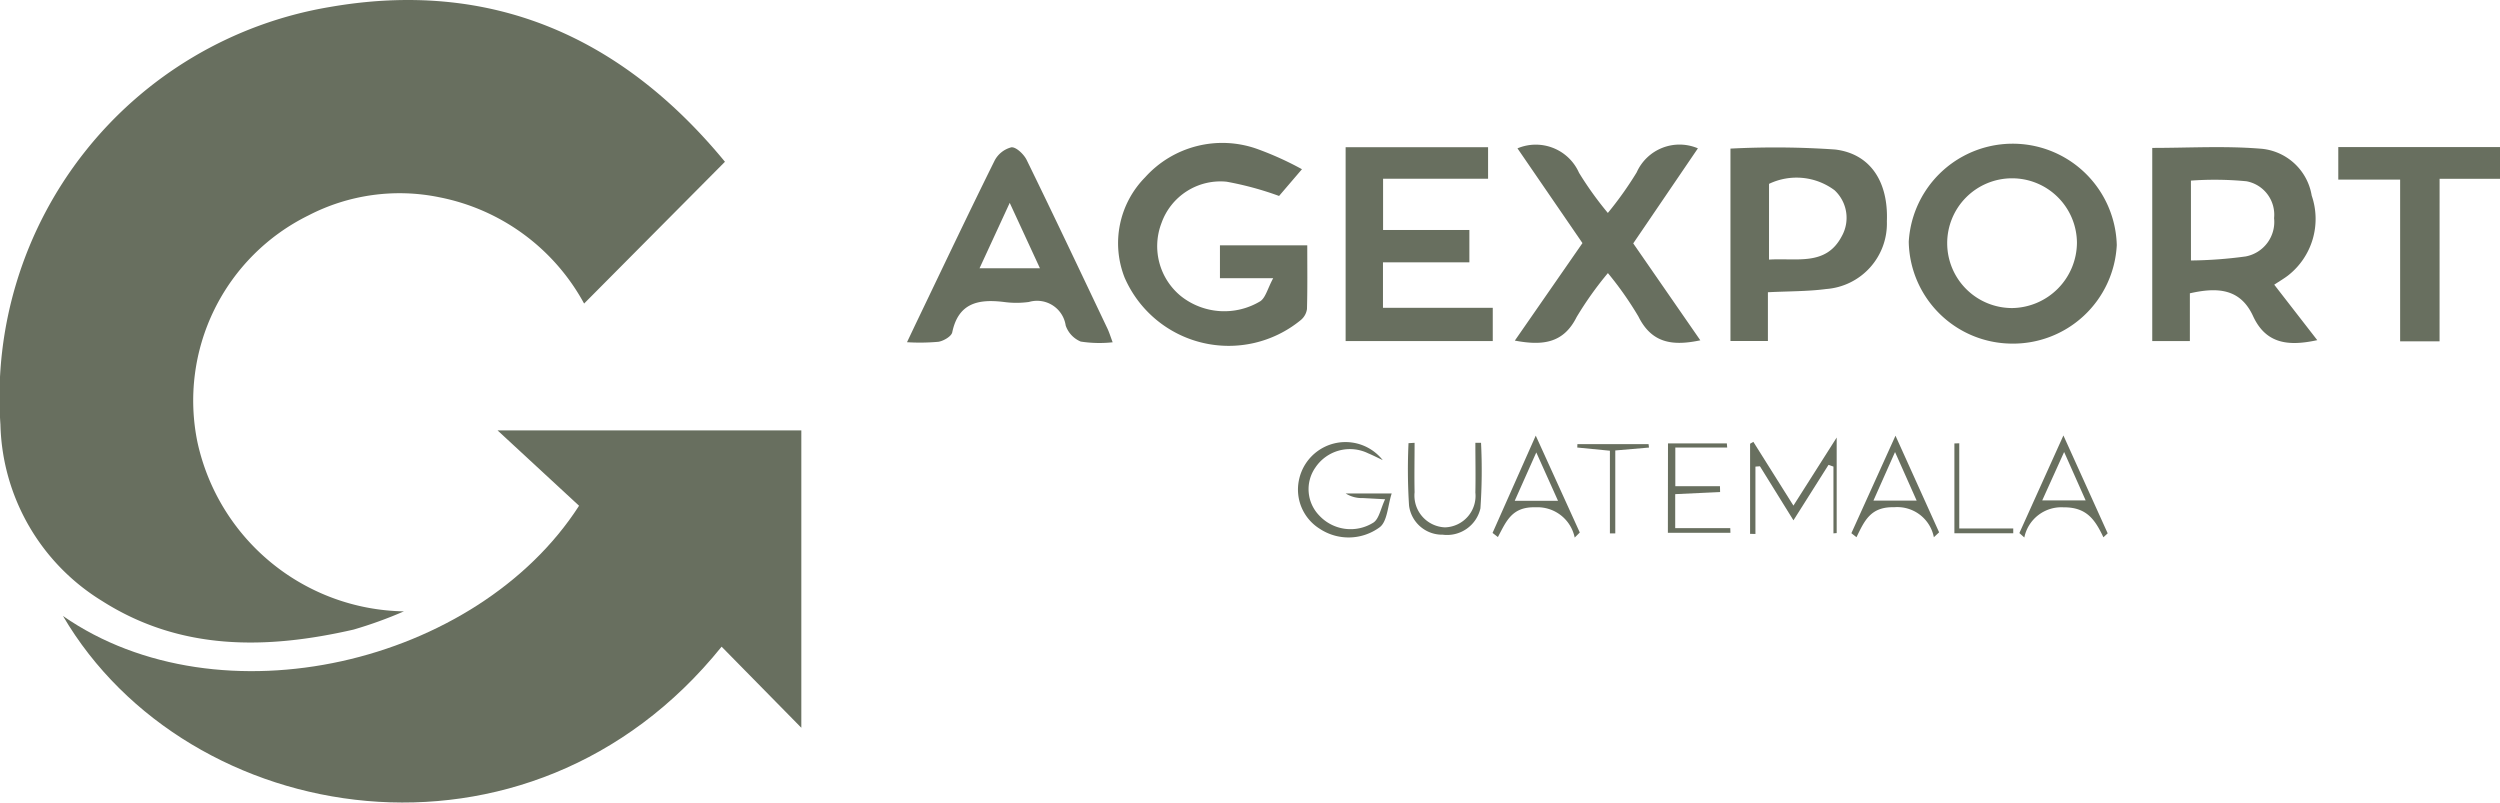 <svg id="Group_196" data-name="Group 196" xmlns="http://www.w3.org/2000/svg" xmlns:xlink="http://www.w3.org/1999/xlink" width="93.451" height="30" viewBox="0 0 93.451 30">
  <defs>
    <clipPath id="clip-path">
      <rect id="Rectangle_114" data-name="Rectangle 114" width="93.451" height="30" fill="#686f5f"/>
    </clipPath>
  </defs>
  <g id="Group_195" data-name="Group 195" clip-path="url(#clip-path)">
    <path id="Path_1398" data-name="Path 1398" d="M27.1,6.046l-5.265,5.3a7.879,7.879,0,0,0-5.4-3.971,7.4,7.4,0,0,0-4.905.677,7.713,7.713,0,0,0-4.147,8.482,8.037,8.037,0,0,0,7.716,6.318,15.737,15.737,0,0,1-1.881.681c-3.25.745-6.461.8-9.394-1.065a7.959,7.959,0,0,1-3.807-6.6A14.793,14.793,0,0,1,12.316.263C18.345-.792,23.24,1.355,27.1,6.046" transform="translate(-0.001 0.001)" fill="#686f5f"/>
    <path id="Path_1399" data-name="Path 1399" d="M35.618,114.354l-3.047-2.817H43.927v11.116l-2.98-3.031c-7.211,8.958-19.961,6.8-24.619-1.147,5.859,4.07,15.474,1.812,19.29-4.12" transform="translate(-13.973 -95.449)" fill="#686f5f"/>
    <path id="Path_1400" data-name="Path 1400" d="M557.76,38.157c1.342,0,2.684-.079,4.011.026a2.1,2.1,0,0,1,1.949,1.755,2.683,2.683,0,0,1-.879,2.984c-.149.115-.313.21-.521.348l1.608,2.073c-1.066.232-1.917.15-2.4-.9-.475-1.032-1.33-1.085-2.362-.851v1.784H557.76Zm1.447,4.208a16.283,16.283,0,0,0,2.044-.151,1.313,1.313,0,0,0,1.063-1.432,1.27,1.27,0,0,0-1.032-1.378,12.427,12.427,0,0,0-2.076-.025Z" transform="translate(-477.308 -32.628)" fill="#686f5f"/>
    <path id="Path_1401" data-name="Path 1401" d="M498.475,44.745a3.875,3.875,0,0,1-3.826-3.808,3.892,3.892,0,0,1,7.776.125,3.882,3.882,0,0,1-3.949,3.683m2.46-3.768a2.425,2.425,0,1,0-2.414,2.439,2.458,2.458,0,0,0,2.414-2.439" transform="translate(-423.299 -31.901)" fill="#686f5f"/>
    <path id="Path_1402" data-name="Path 1402" d="M296.654,38.154l-.856,1a11.84,11.84,0,0,0-1.964-.533,2.338,2.338,0,0,0-2.43,1.543,2.409,2.409,0,0,0,.725,2.734,2.609,2.609,0,0,0,2.968.191c.2-.137.27-.468.482-.862h-1.991V41h3.264c0,.819.011,1.6-.011,2.384a.654.654,0,0,1-.229.407,4.244,4.244,0,0,1-6.588-1.586,3.507,3.507,0,0,1,.767-3.748,3.882,3.882,0,0,1,4.156-1.072,11.808,11.808,0,0,1,1.706.769" transform="translate(-247.986 -31.829)" fill="#686f5f"/>
    <path id="Path_1403" data-name="Path 1403" d="M354.025,38.154v1.178H350.1v1.916h3.226v1.209h-3.23v1.7H354.2V45.4h-5.5V38.154Z" transform="translate(-298.4 -32.651)" fill="#686f5f"/>
    <path id="Path_1404" data-name="Path 1404" d="M449.818,43.613v1.822h-1.4V38.243a32.464,32.464,0,0,1,3.915.034c1.335.163,1.991,1.228,1.932,2.686a2.453,2.453,0,0,1-2.271,2.529c-.683.091-1.38.08-2.171.12m.036-1.22c1.042-.067,2.125.248,2.714-.863a1.407,1.407,0,0,0-.264-1.73,2.379,2.379,0,0,0-2.449-.238Z" transform="translate(-383.733 -32.688)" fill="#686f5f"/>
    <path id="Path_1405" data-name="Path 1405" d="M392.674,37.795a1.767,1.767,0,0,1,2.3.915,12.855,12.855,0,0,0,1.077,1.5,13.321,13.321,0,0,0,1.077-1.515,1.753,1.753,0,0,1,2.289-.9L397,41.348l2.508,3.623c-1.031.217-1.816.117-2.316-.893a12.676,12.676,0,0,0-1.139-1.62,12.932,12.932,0,0,0-1.17,1.645c-.494.988-1.278,1.072-2.309.879l2.528-3.645-2.429-3.541" transform="translate(-335.949 -32.25)" fill="#686f5f"/>
    <path id="Path_1406" data-name="Path 1406" d="M242.769,45.447a4.578,4.578,0,0,1-1.2-.026,1,1,0,0,1-.563-.6,1.081,1.081,0,0,0-1.375-.88,3.436,3.436,0,0,1-.934,0c-.94-.114-1.7.024-1.932,1.135-.032.152-.323.321-.516.353a7.8,7.8,0,0,1-1.175.016c.155-.325.273-.576.393-.826.955-1.989,1.9-3.982,2.88-5.959a.981.981,0,0,1,.628-.5c.174-.02.468.259.572.472,1.022,2.089,2.016,4.193,3.015,6.293.069.145.117.3.2.525m-3.848-5.214-1.128,2.444h2.257l-1.129-2.444" transform="translate(-201.17 -32.653)" fill="#686f5f"/>
    <path id="Path_1407" data-name="Path 1407" d="M609.755,45.371h-1.474V39.324h-2.312V38.108h6.045v1.187h-2.258Z" transform="translate(-518.563 -32.611)" fill="#686f5f"/>
    <path id="Path_1408" data-name="Path 1408" d="M453.625,113.542l1.5,2.387,1.617-2.545v3.572l-.121.01V114.47l-.185-.064-1.31,2.073-1.253-2.021-.168.013v2.518l-.2-.005v-3.368l.125-.073" transform="translate(-388.086 -97.029)" fill="#686f5f"/>
    <path id="Path_1409" data-name="Path 1409" d="M339.546,115.173c-.182-.086-.362-.178-.548-.256a1.554,1.554,0,0,0-1.973.536,1.413,1.413,0,0,0,.145,1.788,1.6,1.6,0,0,0,2.035.261c.206-.147.26-.507.429-.867l-.828-.044a1.138,1.138,0,0,1-.646-.172h1.72c-.147.445-.159,1.055-.456,1.268a1.958,1.958,0,0,1-2.24.048,1.727,1.727,0,0,1-.773-1.805,1.775,1.775,0,0,1,3.134-.758" transform="translate(-287.858 -97.973)" fill="#686f5f"/>
    <path id="Path_1410" data-name="Path 1410" d="M526.464,116.661c-.311-.657-.624-1.128-1.492-1.12a1.413,1.413,0,0,0-1.464,1.128l-.185-.166,1.646-3.648,1.655,3.658-.16.148m-1.472-3.18-.814,1.8H525.8l-.8-1.8" transform="translate(-447.838 -96.577)" fill="#686f5f"/>
    <path id="Path_1411" data-name="Path 1411" d="M389.845,116.708a1.42,1.42,0,0,0-1.466-1.132c-.89-.026-1.091.528-1.405,1.112l-.2-.154,1.615-3.637,1.646,3.621Zm-.624-1.375-.812-1.808-.806,1.808Z" transform="translate(-330.982 -96.613)" fill="#686f5f"/>
    <path id="Path_1412" data-name="Path 1412" d="M482.866,116.72a1.394,1.394,0,0,0-1.483-1.125c-.888-.022-1.111.509-1.41,1.121l-.191-.15,1.649-3.644,1.631,3.611-.2.187m-.64-1.373-.808-1.815-.807,1.815Z" transform="translate(-410.577 -96.635)" fill="#686f5f"/>
    <path id="Path_1413" data-name="Path 1413" d="M432.262,114.911h2.2l.013.155h-1.939v1.444h1.669l.005.219-1.678.078v1.27h2.058l.006.175h-2.338Z" transform="translate(-369.912 -98.336)" fill="#686f5f"/>
    <path id="Path_1414" data-name="Path 1414" d="M365.136,114.734c0,.615-.013,1.23,0,1.845a1.19,1.19,0,0,0,1.136,1.313,1.177,1.177,0,0,0,1.136-1.3c.013-.62,0-1.24,0-1.861l.212,0a20.781,20.781,0,0,1-.023,2.451,1.28,1.28,0,0,1-1.411.984,1.247,1.247,0,0,1-1.257-1.086,21.064,21.064,0,0,1-.02-2.335l.221-.013" transform="translate(-312.258 -98.179)" fill="#686f5f"/>
    <path id="Path_1415" data-name="Path 1415" d="M506.625,114.9v3.179h2.018q0,.089,0,.179h-2.2V114.9l.189-.006" transform="translate(-433.387 -98.324)" fill="#686f5f"/>
    <path id="Path_1416" data-name="Path 1416" d="M410,118.44v-3.087l-1.22-.119q0-.063.005-.126h2.66l.016.127-1.26.108v3.1l-.2,0" transform="translate(-349.821 -98.505)" fill="#686f5f"/>
  </g>
</svg>

